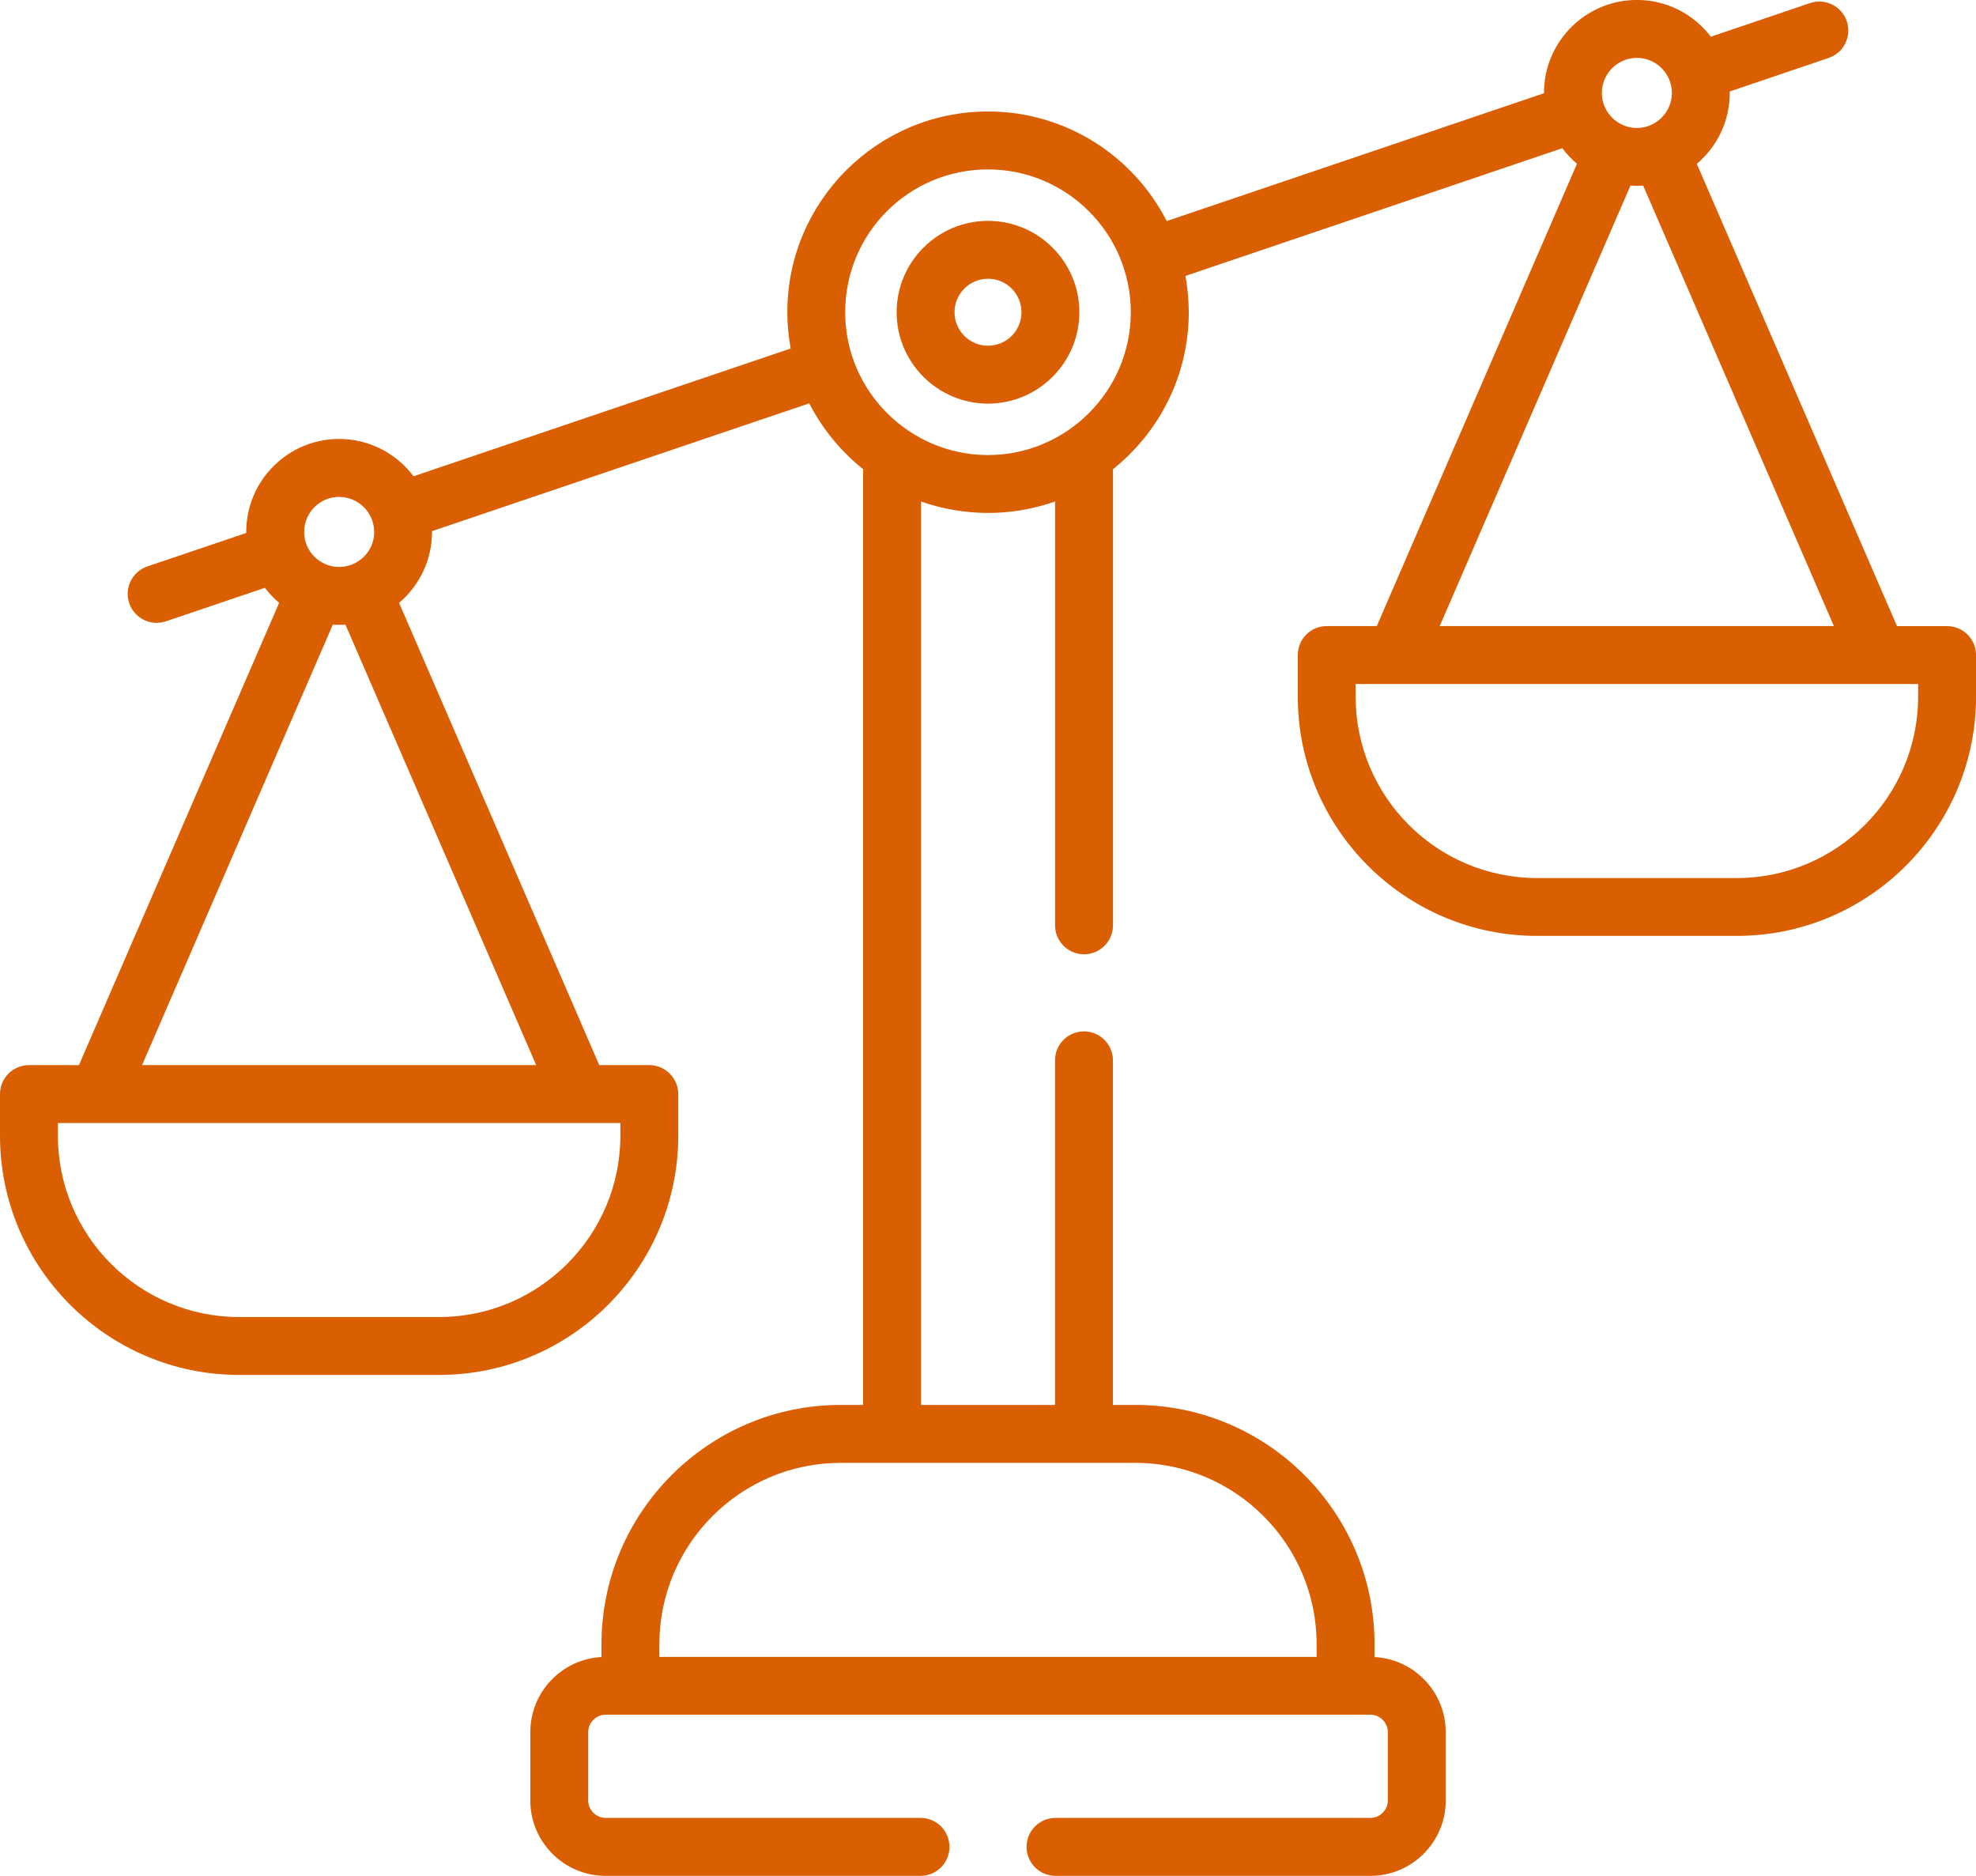 <?xml version="1.0" encoding="UTF-8"?>
<svg id="Calque_2" data-name="Calque 2" xmlns="http://www.w3.org/2000/svg" viewBox="0 0 407.26 386.55">
  <defs>
    <style>
      .cls-1 {
        fill: #da5f02;
        stroke-width: 0px;
      }
    </style>
  </defs>
  <g id="Calque_1-2" data-name="Calque 1">
    <path class="cls-1" d="M401.29,129.02h-10.31l-41.26-95.26c4.15-3.51,6.79-8.76,6.79-14.61,0-.1,0-.2,0-.3l20.38-6.91c3.12-1.06,4.79-4.44,3.74-7.57-1.06-3.12-4.44-4.79-7.57-3.74l-20.45,6.93c-3.5-4.6-9.03-7.57-15.24-7.57-10.56,0-19.15,8.59-19.15,19.15,0,.02,0,.05,0,.07l-77.75,26.34c-6.85-13.39-20.79-22.58-36.84-22.58-22.81,0-41.36,18.55-41.36,41.36,0,2.55.24,5.05.69,7.48l-77.73,26.33c-3.5-4.66-9.07-7.69-15.33-7.69-10.56,0-19.15,8.59-19.15,19.15,0,.07,0,.14,0,.22l-20.38,6.9c-3.12,1.06-4.79,4.44-3.74,7.57,1.06,3.12,4.44,4.79,7.57,3.74l20.4-6.91c.86,1.14,1.84,2.18,2.93,3.1l-41.26,95.26H5.97c-3.3,0-5.97,2.67-5.97,5.97v8.57c0,27.19,22.12,49.3,49.3,49.3h41.19c27.19,0,49.3-22.12,49.3-49.3v-8.57c0-3.29-2.67-5.97-5.97-5.97h-10.31l-41.26-95.26c4.15-3.51,6.79-8.76,6.79-14.61,0-.05,0-.1,0-.16l77.75-26.34c2.7,5.28,6.5,9.9,11.1,13.56v192.83h-4.62c-27.19,0-49.3,22.12-49.3,49.3v2.65c-8.16.44-14.67,7.2-14.67,15.47v14.11c0,8.55,6.96,15.51,15.51,15.51h64.91c3.3,0,5.97-2.67,5.97-5.97s-2.67-5.97-5.97-5.97h-64.91c-1.94,0-3.58-1.64-3.58-3.58v-14.11c0-1.94,1.64-3.58,3.58-3.58h157.65c1.94,0,3.58,1.64,3.58,3.58v14.11c0,1.94-1.64,3.58-3.58,3.58h-64.91c-3.3,0-5.97,2.67-5.97,5.97s2.67,5.97,5.97,5.97h64.91c8.55,0,15.51-6.96,15.51-15.51v-14.11c0-8.27-6.51-15.03-14.67-15.47v-2.65c0-27.19-22.12-49.3-49.3-49.3h-4.62v-71c0-3.29-2.67-5.97-5.97-5.97s-5.97,2.67-5.97,5.97v71h-27.61V103.34c4.48,1.58,9.29,2.36,13.81,2.36s9.32-.77,13.81-2.36v87.33c0,3.29,2.67,5.97,5.97,5.97s5.97-2.67,5.97-5.97v-93.99c9.51-7.59,15.62-19.26,15.62-32.34,0-2.55-.25-5.05-.69-7.48l77.68-26.32c.88,1.18,1.89,2.26,3.02,3.21l-41.26,95.26h-10.31c-3.3,0-5.97,2.67-5.97,5.97v8.57c0,27.19,22.12,49.3,49.3,49.3h41.19c27.19,0,49.3-22.12,49.3-49.3v-8.57c0-3.29-2.67-5.96-5.96-5.96ZM69.9,102.4c3.98,0,7.22,3.24,7.22,7.22,0,3.02-1.86,5.6-4.5,6.68-.02,0-.05.01-.07.02-4.73,1.87-9.86-1.63-9.86-6.71,0-3.98,3.24-7.22,7.22-7.22ZM127.86,231.41v2.61c0,20.61-16.76,37.37-37.37,37.37h-41.19c-20.61,0-37.37-16.76-37.37-37.37v-2.61h115.93ZM110.52,219.48H29.28l39.31-90.76c.84.06,1.78.06,2.61,0l39.31,90.76ZM233.99,301.44c20.61,0,37.37,16.76,37.37,37.37v2.61h-135.46v-2.61c0-20.61,16.76-37.37,37.37-37.37h60.72ZM203.63,93.77c-16.07,0-29.43-13.08-29.43-29.43s13.2-29.43,29.43-29.43,29.43,13.2,29.43,29.43-13.25,29.43-29.43,29.43ZM337.36,11.93c3.98,0,7.22,3.24,7.22,7.22,0,3.01-1.86,5.6-4.49,6.68-.03.01-.05.02-.08.03-4.75,1.88-9.86-1.66-9.86-6.71,0-3.98,3.24-7.22,7.22-7.22ZM336.05,38.25c.84.06,1.8.06,2.61,0l39.31,90.76h-81.24l39.31-90.76ZM395.33,143.56h0c0,20.61-16.77,37.37-37.37,37.37h-41.19c-20.61,0-37.37-16.76-37.37-37.37v-2.61h115.93v2.61h0Z"/>
    <path class="cls-1" d="M203.63,45.51c-10.38,0-18.83,8.45-18.83,18.83s8.45,18.83,18.83,18.83,18.83-8.45,18.83-18.83-8.45-18.83-18.83-18.83ZM203.63,71.24c-3.8,0-6.9-3.09-6.9-6.9s3.1-6.9,6.9-6.9,6.9,3.09,6.9,6.9-3.09,6.9-6.9,6.9Z"/>
  </g>
</svg>